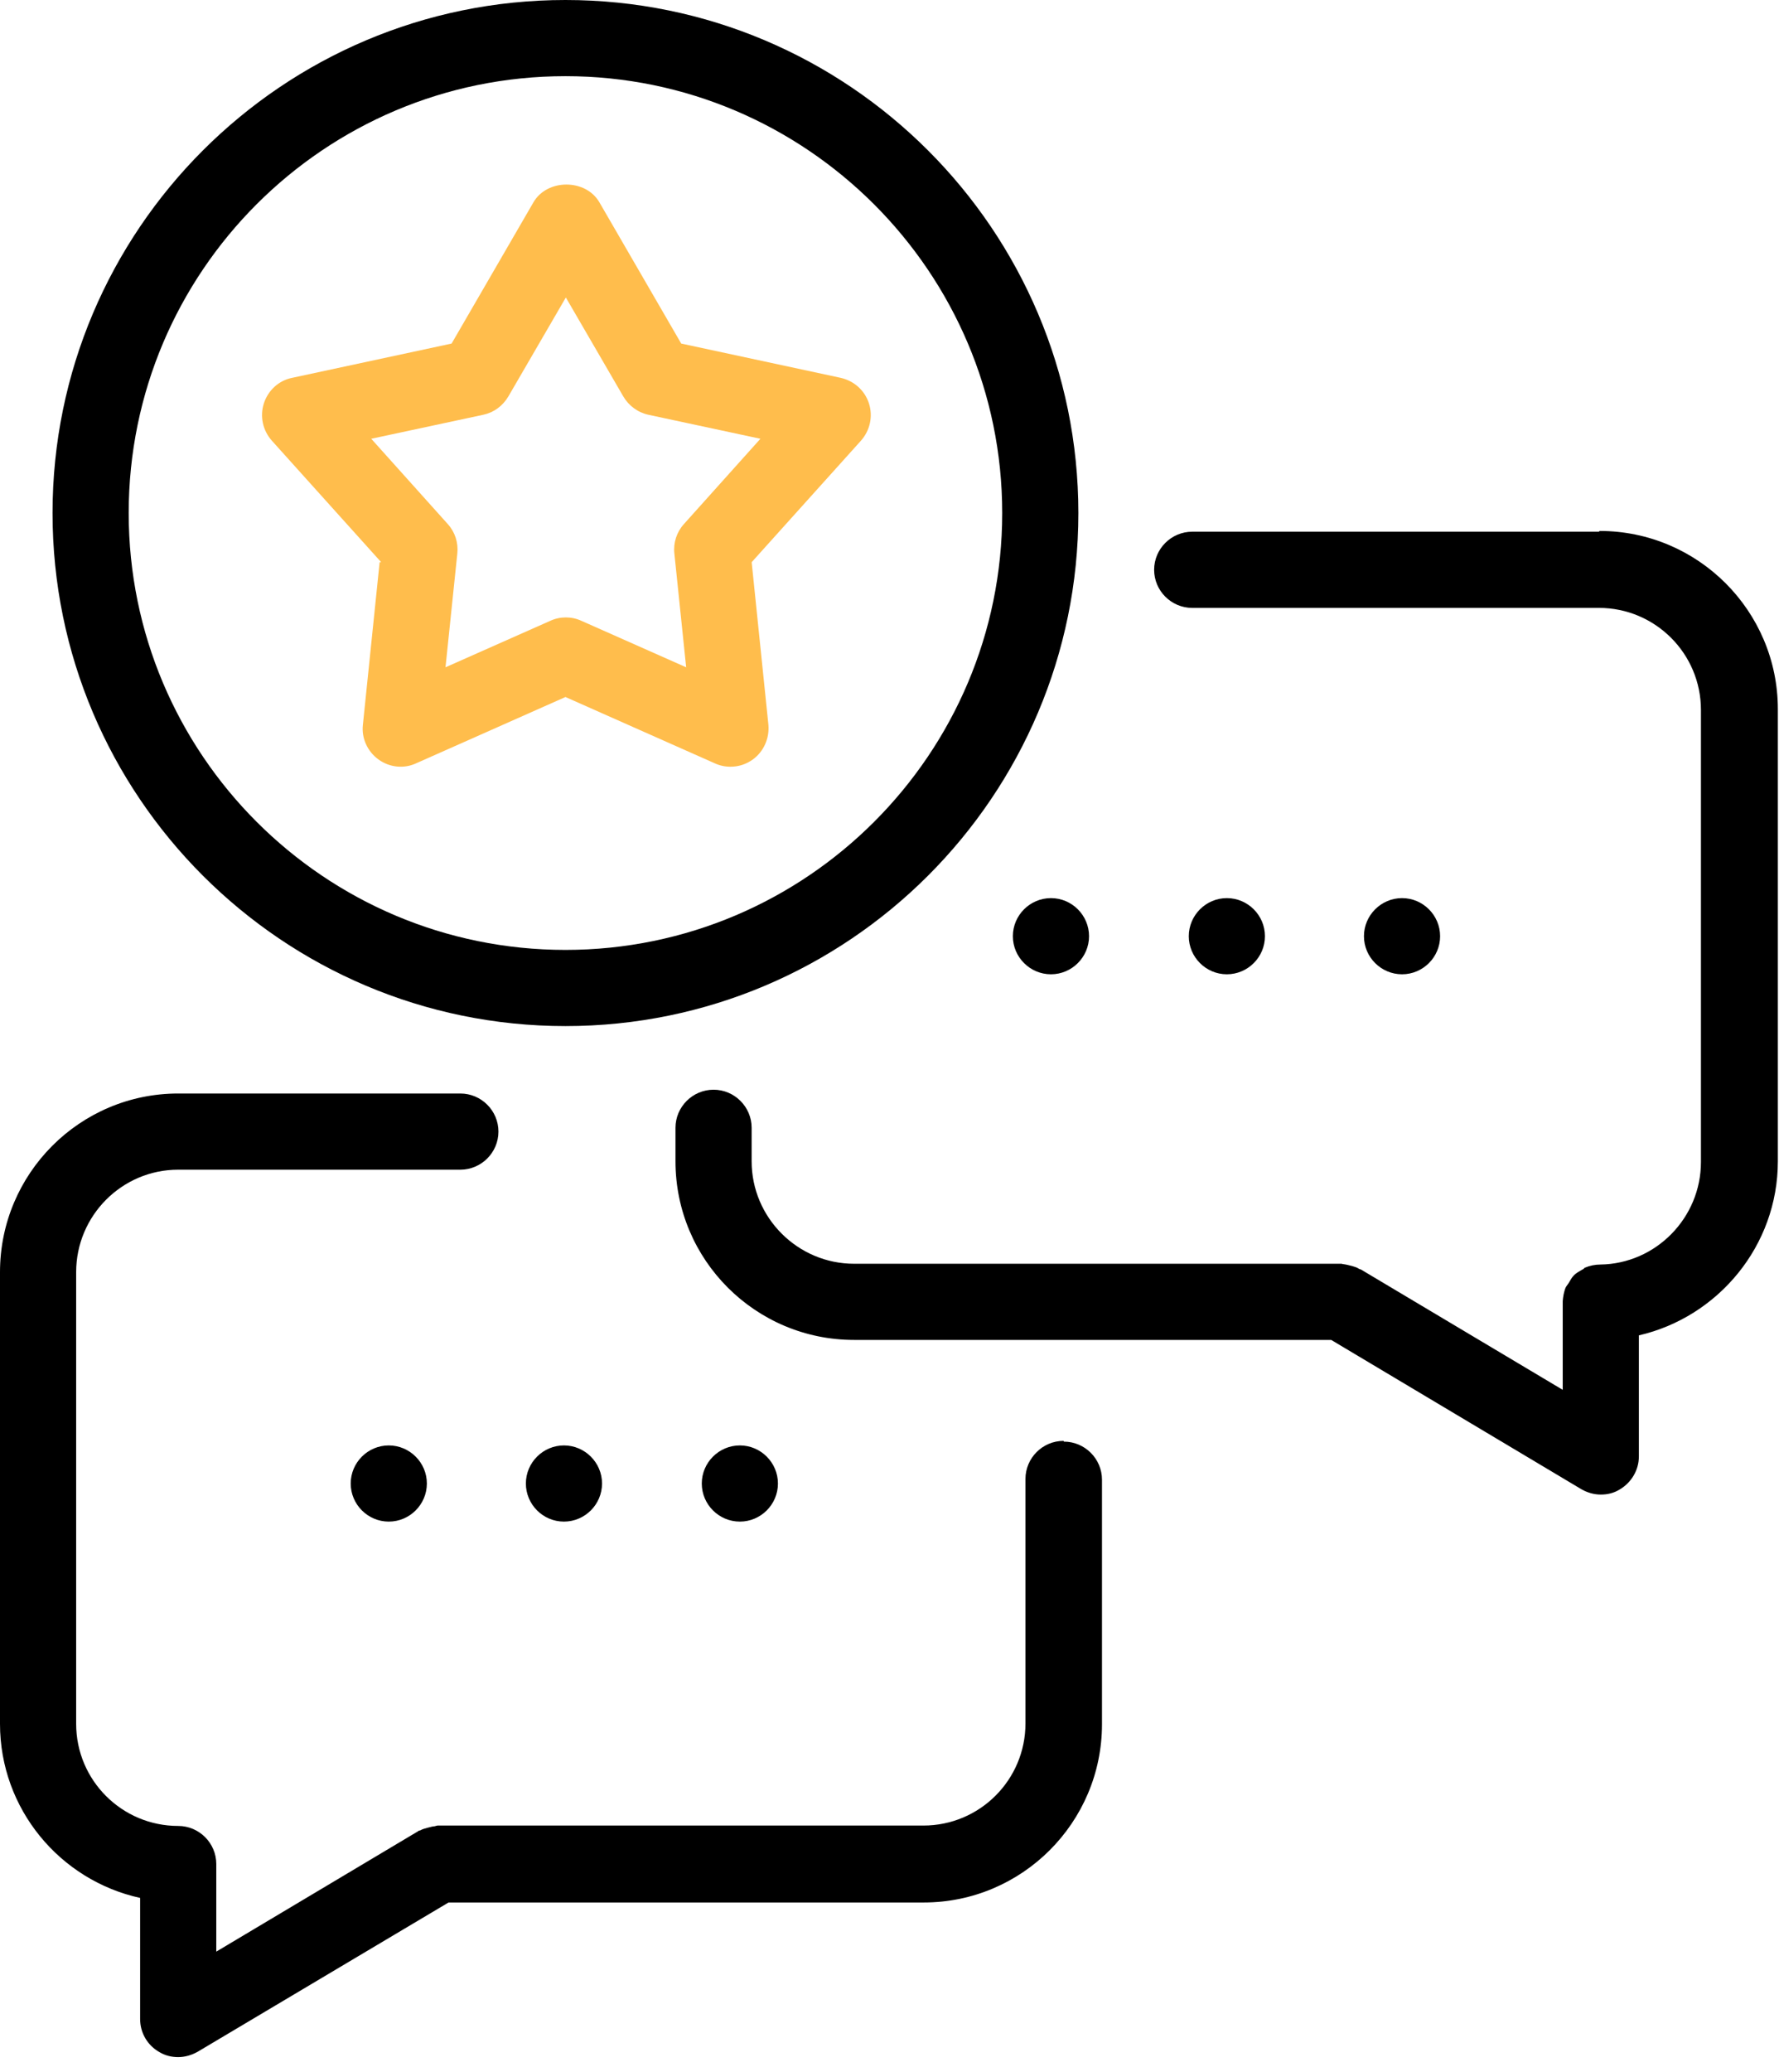 <svg width="73" height="85" viewBox="0 0 73 85" fill="none" xmlns="http://www.w3.org/2000/svg">
<path d="M43.641 59.11C42.782 59.11 42.079 59.813 42.079 60.672V70.704C42.079 73.016 40.204 74.891 37.891 74.891H17.953C17.953 74.891 17.875 74.907 17.828 74.922C17.75 74.922 17.672 74.954 17.594 74.969C17.469 75 17.344 75.032 17.234 75.094C17.203 75.094 17.188 75.094 17.156 75.125L8.875 80.063V76.469C8.875 75.61 8.172 74.907 7.312 74.907C5 74.907 3.125 73.032 3.125 70.719V52.188C3.125 49.876 5 47.985 7.312 47.985H18.89C19.75 47.985 20.453 47.282 20.453 46.422C20.453 45.563 19.75 44.86 18.89 44.86H7.312C3.281 44.86 0 48.141 0 52.188V70.719C0 74.219 2.469 77.141 5.75 77.86V82.829C5.75 83.391 6.047 83.907 6.547 84.188C6.781 84.329 7.047 84.391 7.312 84.391C7.578 84.391 7.859 84.313 8.109 84.172L18.406 78.047H37.906C41.938 78.047 45.219 74.766 45.219 70.735V60.704C45.219 59.844 44.516 59.141 43.656 59.141L43.641 59.11Z" fill="black"/>
<path d="M23.141 59.297C22.282 59.297 21.579 60 21.579 60.859C21.579 61.719 22.282 62.422 23.141 62.422C24 62.422 24.704 61.719 24.704 60.859C24.704 60 24 59.297 23.141 59.297Z" fill="black"/>
<path d="M15.953 59.297C15.094 59.297 14.391 60 14.391 60.859C14.391 61.719 15.094 62.422 15.953 62.422C16.812 62.422 17.516 61.719 17.516 60.859C17.516 60 16.812 59.297 15.953 59.297Z" fill="black"/>
<path d="M31.922 60.86C31.922 60.001 31.219 59.297 30.36 59.297C29.5 59.297 28.797 60.001 28.797 60.86C28.797 61.719 29.5 62.422 30.36 62.422C31.219 62.422 31.922 61.719 31.922 60.86Z" fill="black"/>
<path d="M65.609 21.813H48.921C48.062 21.813 47.359 22.516 47.359 23.375C47.359 24.235 48.062 24.938 48.921 24.938H65.609C67.922 24.938 69.797 26.813 69.797 29.125V47.672C69.797 49.954 67.953 51.844 65.672 51.876C65.453 51.876 65.234 51.922 65.047 52.001C65.015 52.001 65 52.047 64.968 52.063C64.828 52.141 64.672 52.219 64.562 52.344C64.484 52.422 64.437 52.532 64.375 52.626C64.328 52.704 64.265 52.766 64.234 52.844C64.172 53.016 64.14 53.188 64.125 53.376V53.438V53.454V57.016L55.843 52.079C55.843 52.079 55.765 52.063 55.734 52.032C55.656 51.985 55.578 51.969 55.484 51.938C55.359 51.907 55.25 51.876 55.125 51.86C55.093 51.86 55.062 51.844 55.047 51.844H35.047C32.734 51.844 30.843 49.954 30.843 47.641V46.266C30.843 45.407 30.14 44.704 29.281 44.704C28.422 44.704 27.718 45.407 27.718 46.266V47.641C27.718 51.688 31 54.969 35.047 54.969H54.625L64.891 61.094C65.141 61.235 65.406 61.313 65.688 61.313C65.969 61.313 66.219 61.251 66.453 61.11C66.938 60.829 67.25 60.313 67.25 59.751V54.782C70.5 54.032 72.953 51.11 72.953 47.641V29.094C72.953 25.063 69.672 21.782 65.641 21.782L65.609 21.813Z" fill="black"/>
<path d="M51.906 38.407C51.906 37.548 51.203 36.844 50.343 36.844C49.484 36.844 48.781 37.548 48.781 38.407C48.781 39.266 49.484 39.969 50.343 39.969C51.203 39.969 51.906 39.266 51.906 38.407Z" fill="black"/>
<path d="M43.125 36.844C42.266 36.844 41.562 37.547 41.562 38.407C41.562 39.266 42.266 39.969 43.125 39.969C43.984 39.969 44.688 39.266 44.688 38.407C44.688 37.547 43.984 36.844 43.125 36.844Z" fill="black"/>
<path d="M59.094 38.407C59.094 37.548 58.391 36.844 57.532 36.844C56.672 36.844 55.969 37.548 55.969 38.407C55.969 39.266 56.672 39.969 57.532 39.969C58.391 39.969 59.094 39.266 59.094 38.407Z" fill="black"/>
<path d="M23.203 42.094C34.812 42.094 44.25 32.657 44.25 21.047C44.25 9.438 34.812 0 23.203 0C11.594 0 2.156 9.438 2.156 21.047C2.156 32.657 11.594 42.094 23.203 42.094ZM23.203 3.125C33.078 3.125 41.125 11.172 41.125 21.047C41.125 30.922 33.094 38.969 23.203 38.969C13.312 38.969 5.281 30.938 5.281 21.047C5.281 11.156 13.312 3.125 23.203 3.125Z" fill="black"/>
<path d="M15.578 23.063L14.891 29.735C14.828 30.282 15.078 30.829 15.531 31.157C15.984 31.485 16.578 31.547 17.078 31.313L23.203 28.594L29.328 31.313C29.531 31.407 29.75 31.454 29.969 31.454C30.297 31.454 30.609 31.36 30.891 31.157C31.344 30.829 31.578 30.282 31.531 29.735L30.844 23.063L35.328 18.079C35.703 17.657 35.828 17.079 35.656 16.547C35.484 16.016 35.047 15.626 34.5 15.501L27.953 14.094L24.594 8.297C24.031 7.329 22.453 7.329 21.891 8.297L18.531 14.094L11.984 15.501C11.438 15.61 11 16.016 10.828 16.547C10.656 17.079 10.781 17.657 11.156 18.079L15.641 23.063L15.578 23.063ZM19.828 17.016C20.266 16.922 20.625 16.657 20.859 16.266L23.219 12.204L25.578 16.266C25.797 16.641 26.172 16.922 26.609 17.016L31.203 18L28.063 21.5C27.766 21.829 27.625 22.266 27.672 22.704L28.156 27.375L23.859 25.469C23.656 25.375 23.438 25.329 23.219 25.329C23 25.329 22.781 25.375 22.578 25.469L18.281 27.375L18.766 22.704C18.812 22.266 18.672 21.829 18.375 21.5L15.234 18L19.828 17.016Z" fill="#FFBD4C"/>
</svg>

